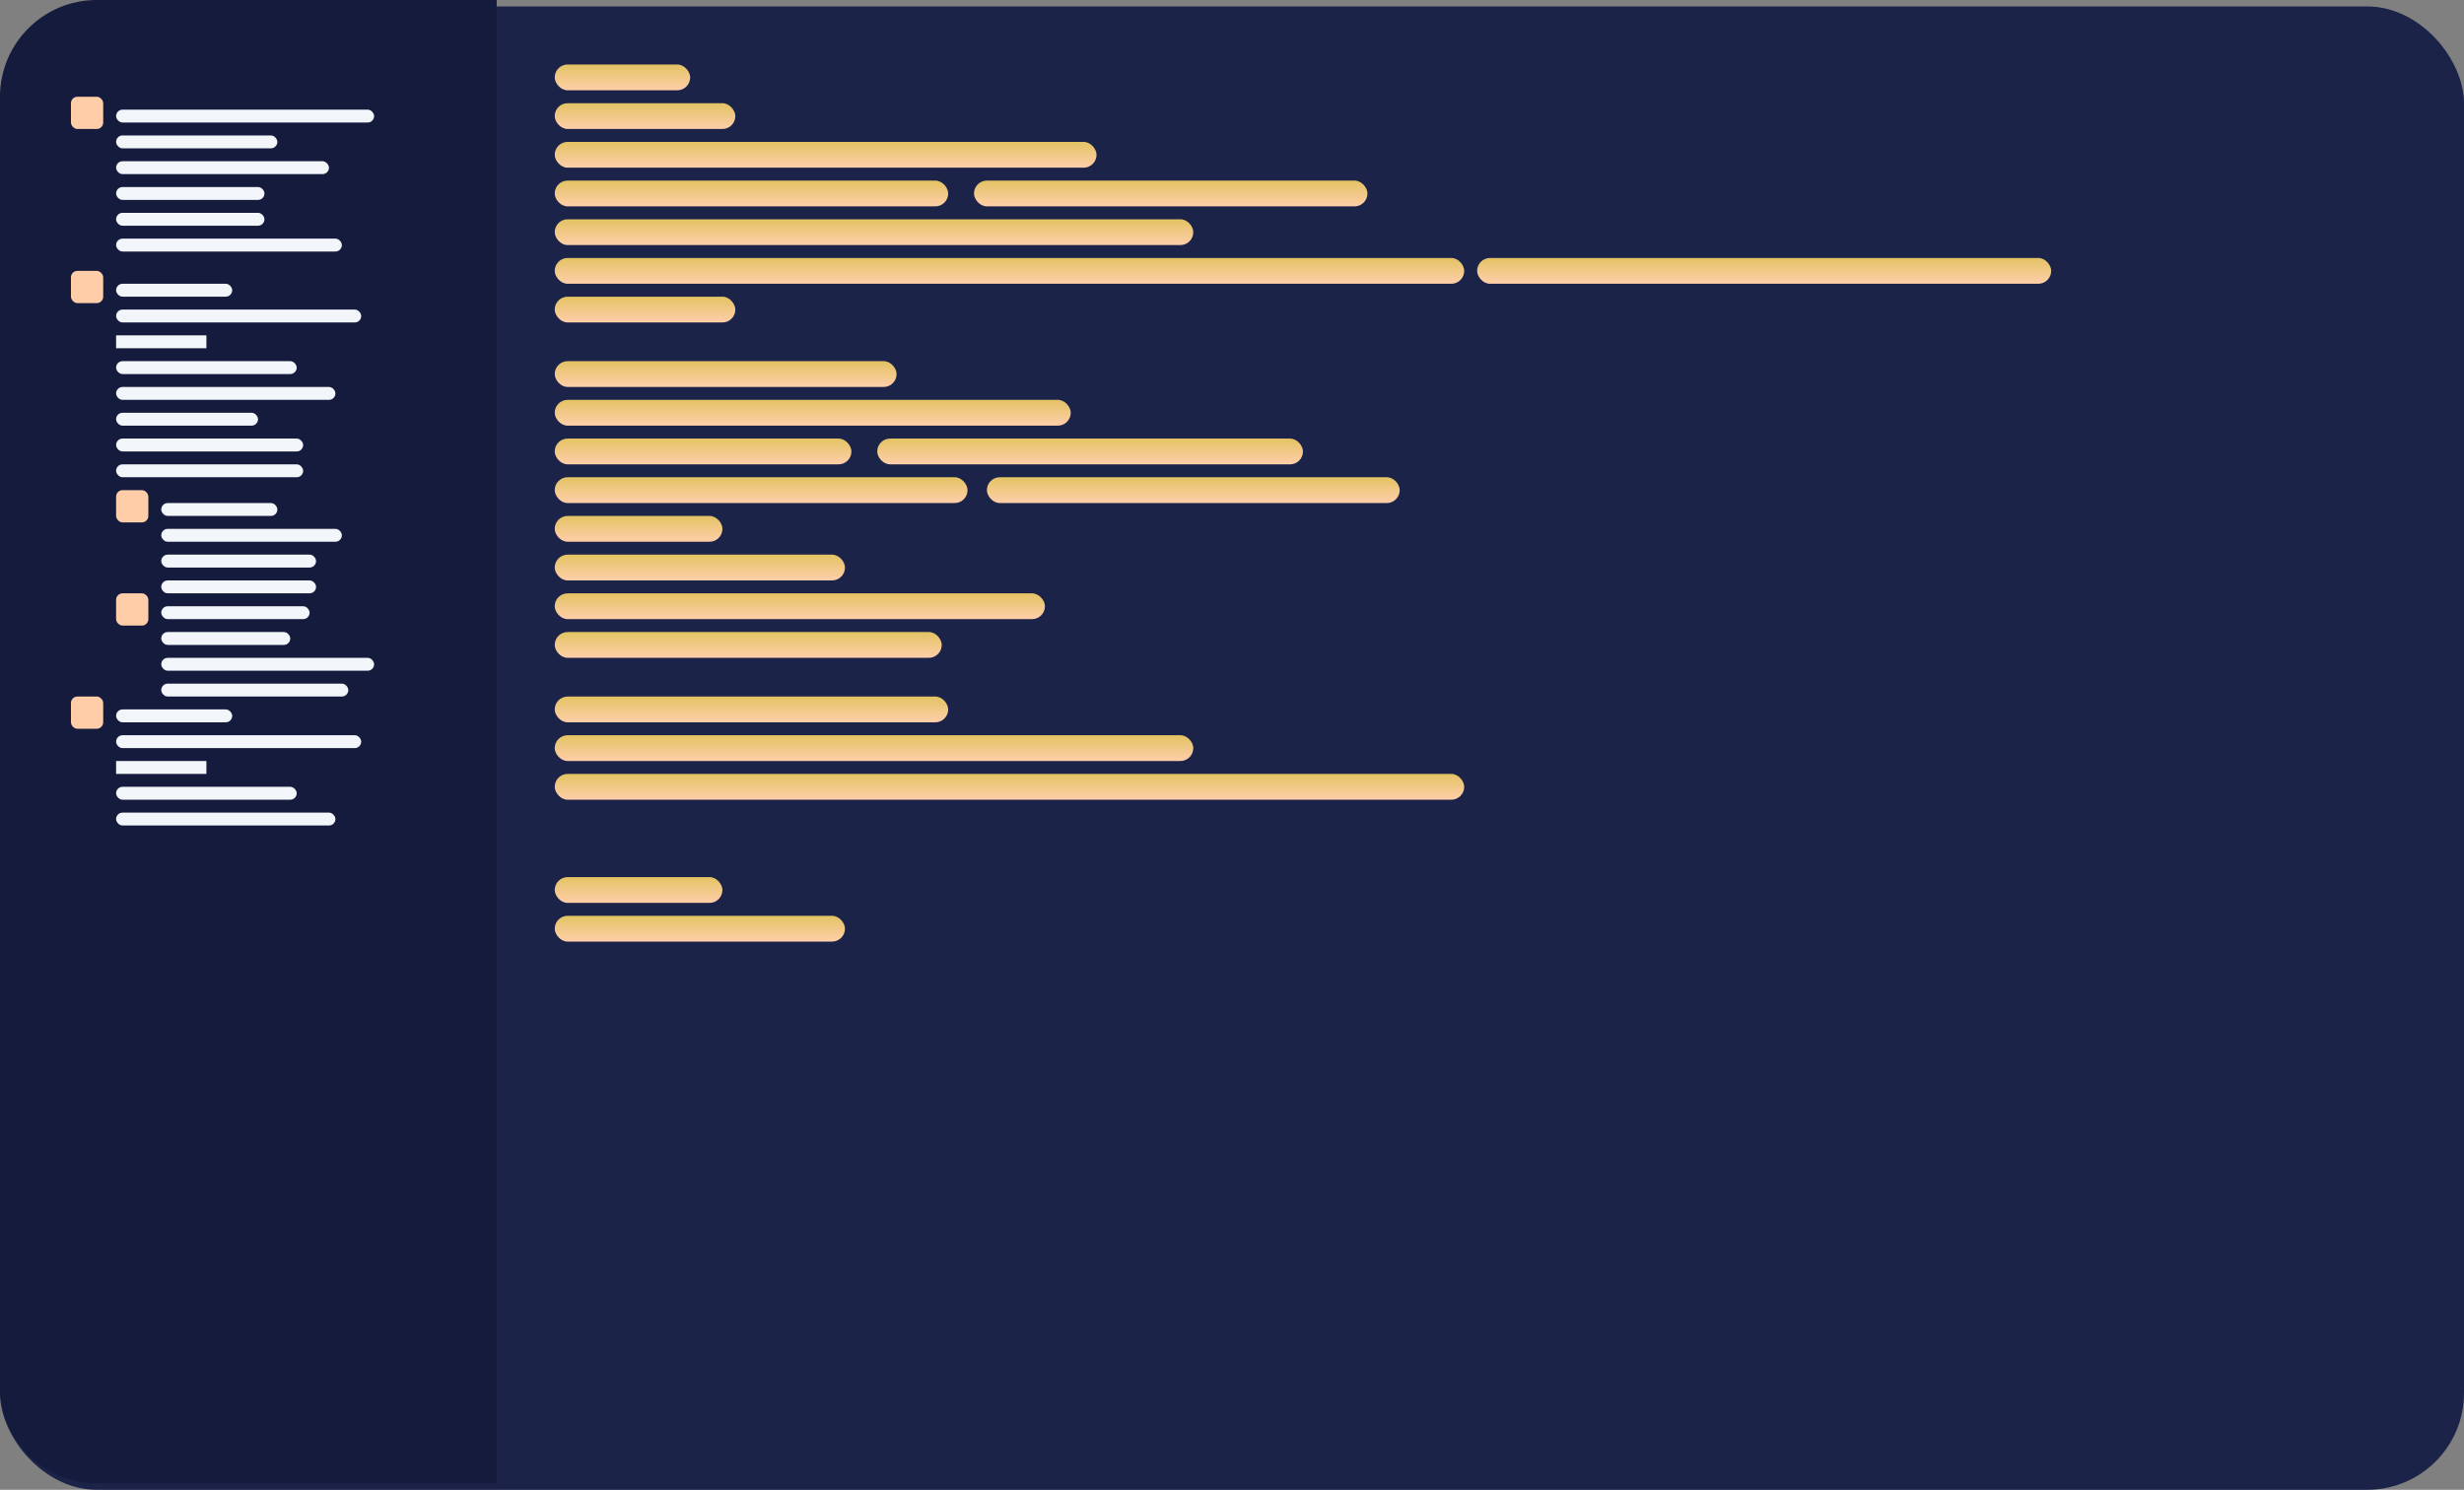 <svg width="382" height="231" viewBox="0 0 382 231" fill="none" xmlns="http://www.w3.org/2000/svg">
<rect x="0" y="0" width="382" height="231" fill="#808080" stroke="none"/>
<rect y="1" width="382" height="230" rx="15" fill="#1B2349"/>
<path d="M0 15C0 6.716 6.716 0 15 0H77V230H15C6.716 230 0 223.284 0 215V15Z" fill="#141B3C"/>
<rect x="11" y="15" width="5" height="5" rx="1" fill="#FFCEA9"/>
<rect x="11" y="42" width="5" height="5" rx="1" fill="#FFCEA9"/>
<rect x="11" y="108" width="5" height="5" rx="1" fill="#FFCEA9"/>
<rect x="18" y="76" width="5" height="5" rx="1" fill="#FFCEA9"/>
<rect x="18" y="92" width="5" height="5" rx="1" fill="#FFCEA9"/>
<rect x="18" y="17" width="40" height="2" rx="1" fill="#F2F5FA"/>
<rect x="18" y="44" width="18" height="2" rx="1" fill="#F2F5FA"/>
<rect x="18" y="110" width="18" height="2" rx="1" fill="#F2F5FA"/>
<rect x="25" y="78" width="18" height="2" rx="1" fill="#F2F5FA"/>
<rect x="25" y="94" width="23" height="2" rx="1" fill="#F2F5FA"/>
<rect x="25" y="82" width="28" height="2" rx="1" fill="#F2F5FA"/>
<rect x="25" y="98" width="20" height="2" rx="1" fill="#F2F5FA"/>
<rect x="25" y="86" width="24" height="2" rx="1" fill="#F2F5FA"/>
<rect x="25" y="102" width="33" height="2" rx="1" fill="#F2F5FA"/>
<rect x="25" y="90" width="24" height="2" rx="1" fill="#F2F5FA"/>
<rect x="25" y="106" width="29" height="2" rx="1" fill="#F2F5FA"/>
<rect x="18" y="21" width="25" height="2" rx="1" fill="#F2F5FA"/>
<rect x="18" y="48" width="38" height="2" rx="1" fill="#F2F5FA"/>
<rect x="18" y="114" width="38" height="2" rx="1" fill="#F2F5FA"/>
<rect x="18" y="25" width="33" height="2" rx="1" fill="#F2F5FA"/>
<rect x="18" y="52" width="14" height="2" fill="#F2F5FA"/>
<rect x="18" y="118" width="14" height="2" fill="#F2F5FA"/>
<rect x="18" y="29" width="23" height="2" rx="1" fill="#F2F5FA"/>
<rect x="18" y="56" width="28" height="2" rx="1" fill="#F2F5FA"/>
<rect x="18" y="122" width="28" height="2" rx="1" fill="#F2F5FA"/>
<rect x="18" y="33" width="23" height="2" rx="1" fill="#F2F5FA"/>
<rect x="18" y="60" width="34" height="2" rx="1" fill="#F2F5FA"/>
<rect x="18" y="126" width="34" height="2" rx="1" fill="#F2F5FA"/>
<rect x="18" y="37" width="35" height="2" rx="1" fill="#F2F5FA"/>
<rect x="18" y="68" width="29" height="2" rx="1" fill="#F2F5FA"/>
<rect x="18" y="72" width="29" height="2" rx="1" fill="#F2F5FA"/>
<rect x="86" y="10" width="21" height="4" rx="2" fill="url(#paint0_linear_125_499)"/>
<rect x="86" y="16" width="28" height="4" rx="2" fill="url(#paint1_linear_125_499)"/>
<rect x="86" y="22" width="84" height="4" rx="2" fill="url(#paint2_linear_125_499)"/>
<rect x="86" y="28" width="61" height="4" rx="2" fill="url(#paint3_linear_125_499)"/>
<rect x="86" y="108" width="61" height="4" rx="2" fill="url(#paint4_linear_125_499)"/>
<rect x="86" y="34" width="99" height="4" rx="2" fill="url(#paint5_linear_125_499)"/>
<rect x="86" y="114" width="99" height="4" rx="2" fill="url(#paint6_linear_125_499)"/>
<rect x="86" y="40" width="141" height="4" rx="2" fill="url(#paint7_linear_125_499)"/>
<rect x="86" y="120" width="141" height="4" rx="2" fill="url(#paint8_linear_125_499)"/>
<rect x="86" y="46" width="28" height="4" rx="2" fill="url(#paint9_linear_125_499)"/>
<rect x="86" y="56" width="53" height="4" rx="2" fill="url(#paint10_linear_125_499)"/>
<rect x="86" y="62" width="80" height="4" rx="2" fill="url(#paint11_linear_125_499)"/>
<rect x="86" y="68" width="46" height="4" rx="2" fill="url(#paint12_linear_125_499)"/>
<rect x="86" y="74" width="64" height="4" rx="2" fill="url(#paint13_linear_125_499)"/>
<rect x="86" y="80" width="26" height="4" rx="2" fill="url(#paint14_linear_125_499)"/>
<rect x="86" y="86" width="45" height="4" rx="2" fill="url(#paint15_linear_125_499)"/>
<rect x="86" y="136" width="26" height="4" rx="2" fill="url(#paint16_linear_125_499)"/>
<rect x="153" y="74" width="64" height="4" rx="2" fill="url(#paint17_linear_125_499)"/>
<rect x="86" y="142" width="45" height="4" rx="2" fill="url(#paint18_linear_125_499)"/>
<rect x="86" y="92" width="76" height="4" rx="2" fill="url(#paint19_linear_125_499)"/>
<rect x="86" y="98" width="60" height="4" rx="2" fill="url(#paint20_linear_125_499)"/>
<rect x="136" y="68" width="66" height="4" rx="2" fill="url(#paint21_linear_125_499)"/>
<rect x="229" y="40" width="89" height="4" rx="2" fill="url(#paint22_linear_125_499)"/>
<rect x="151" y="28" width="61" height="4" rx="2" fill="url(#paint23_linear_125_499)"/>
<rect x="18" y="64" width="22" height="2" rx="1" fill="#F2F5FA"/>
<defs>
<linearGradient id="paint0_linear_125_499" x1="96.5" y1="10" x2="96.5" y2="14" gradientUnits="userSpaceOnUse">
<stop stop-color="#E3C364"/>
<stop offset="1" stop-color="#FFCEA9"/>
</linearGradient>
<linearGradient id="paint1_linear_125_499" x1="100" y1="16" x2="100" y2="20" gradientUnits="userSpaceOnUse">
<stop stop-color="#E3C364"/>
<stop offset="1" stop-color="#FFCEA9"/>
</linearGradient>
<linearGradient id="paint2_linear_125_499" x1="128" y1="22" x2="128" y2="26" gradientUnits="userSpaceOnUse">
<stop stop-color="#E3C364"/>
<stop offset="1" stop-color="#FFCEA9"/>
</linearGradient>
<linearGradient id="paint3_linear_125_499" x1="116.5" y1="28" x2="116.5" y2="32" gradientUnits="userSpaceOnUse">
<stop stop-color="#E3C364"/>
<stop offset="1" stop-color="#FFCEA9"/>
</linearGradient>
<linearGradient id="paint4_linear_125_499" x1="116.5" y1="108" x2="116.5" y2="112" gradientUnits="userSpaceOnUse">
<stop stop-color="#E3C364"/>
<stop offset="1" stop-color="#FFCEA9"/>
</linearGradient>
<linearGradient id="paint5_linear_125_499" x1="135.5" y1="34" x2="135.5" y2="38" gradientUnits="userSpaceOnUse">
<stop stop-color="#E3C364"/>
<stop offset="1" stop-color="#FFCEA9"/>
</linearGradient>
<linearGradient id="paint6_linear_125_499" x1="135.5" y1="114" x2="135.5" y2="118" gradientUnits="userSpaceOnUse">
<stop stop-color="#E3C364"/>
<stop offset="1" stop-color="#FFCEA9"/>
</linearGradient>
<linearGradient id="paint7_linear_125_499" x1="156.5" y1="40" x2="156.5" y2="44" gradientUnits="userSpaceOnUse">
<stop stop-color="#E3C364"/>
<stop offset="1" stop-color="#FFCEA9"/>
</linearGradient>
<linearGradient id="paint8_linear_125_499" x1="156.5" y1="120" x2="156.5" y2="124" gradientUnits="userSpaceOnUse">
<stop stop-color="#E3C364"/>
<stop offset="1" stop-color="#FFCEA9"/>
</linearGradient>
<linearGradient id="paint9_linear_125_499" x1="100" y1="46" x2="100" y2="50" gradientUnits="userSpaceOnUse">
<stop stop-color="#E3C364"/>
<stop offset="1" stop-color="#FFCEA9"/>
</linearGradient>
<linearGradient id="paint10_linear_125_499" x1="112.5" y1="56" x2="112.5" y2="60" gradientUnits="userSpaceOnUse">
<stop stop-color="#E3C364"/>
<stop offset="1" stop-color="#FFCEA9"/>
</linearGradient>
<linearGradient id="paint11_linear_125_499" x1="126" y1="62" x2="126" y2="66" gradientUnits="userSpaceOnUse">
<stop stop-color="#E3C364"/>
<stop offset="1" stop-color="#FFCEA9"/>
</linearGradient>
<linearGradient id="paint12_linear_125_499" x1="109" y1="68" x2="109" y2="72" gradientUnits="userSpaceOnUse">
<stop stop-color="#E3C364"/>
<stop offset="1" stop-color="#FFCEA9"/>
</linearGradient>
<linearGradient id="paint13_linear_125_499" x1="118" y1="74" x2="118" y2="78" gradientUnits="userSpaceOnUse">
<stop stop-color="#E3C364"/>
<stop offset="1" stop-color="#FFCEA9"/>
</linearGradient>
<linearGradient id="paint14_linear_125_499" x1="99" y1="80" x2="99" y2="84" gradientUnits="userSpaceOnUse">
<stop stop-color="#E3C364"/>
<stop offset="1" stop-color="#FFCEA9"/>
</linearGradient>
<linearGradient id="paint15_linear_125_499" x1="108.5" y1="86" x2="108.5" y2="90" gradientUnits="userSpaceOnUse">
<stop stop-color="#E3C364"/>
<stop offset="1" stop-color="#FFCEA9"/>
</linearGradient>
<linearGradient id="paint16_linear_125_499" x1="99" y1="136" x2="99" y2="140" gradientUnits="userSpaceOnUse">
<stop stop-color="#E3C364"/>
<stop offset="1" stop-color="#FFCEA9"/>
</linearGradient>
<linearGradient id="paint17_linear_125_499" x1="185" y1="74" x2="185" y2="78" gradientUnits="userSpaceOnUse">
<stop stop-color="#E3C364"/>
<stop offset="1" stop-color="#FFCEA9"/>
</linearGradient>
<linearGradient id="paint18_linear_125_499" x1="108.5" y1="142" x2="108.5" y2="146" gradientUnits="userSpaceOnUse">
<stop stop-color="#E3C364"/>
<stop offset="1" stop-color="#FFCEA9"/>
</linearGradient>
<linearGradient id="paint19_linear_125_499" x1="124" y1="92" x2="124" y2="96" gradientUnits="userSpaceOnUse">
<stop stop-color="#E3C364"/>
<stop offset="1" stop-color="#FFCEA9"/>
</linearGradient>
<linearGradient id="paint20_linear_125_499" x1="116" y1="98" x2="116" y2="102" gradientUnits="userSpaceOnUse">
<stop stop-color="#E3C364"/>
<stop offset="1" stop-color="#FFCEA9"/>
</linearGradient>
<linearGradient id="paint21_linear_125_499" x1="169" y1="68" x2="169" y2="72" gradientUnits="userSpaceOnUse">
<stop stop-color="#E3C364"/>
<stop offset="1" stop-color="#FFCEA9"/>
</linearGradient>
<linearGradient id="paint22_linear_125_499" x1="273.5" y1="40" x2="273.5" y2="44" gradientUnits="userSpaceOnUse">
<stop stop-color="#E3C364"/>
<stop offset="1" stop-color="#FFCEA9"/>
</linearGradient>
<linearGradient id="paint23_linear_125_499" x1="181.5" y1="28" x2="181.5" y2="32" gradientUnits="userSpaceOnUse">
<stop stop-color="#E3C364"/>
<stop offset="1" stop-color="#FFCEA9"/>
</linearGradient>
</defs>
</svg>
